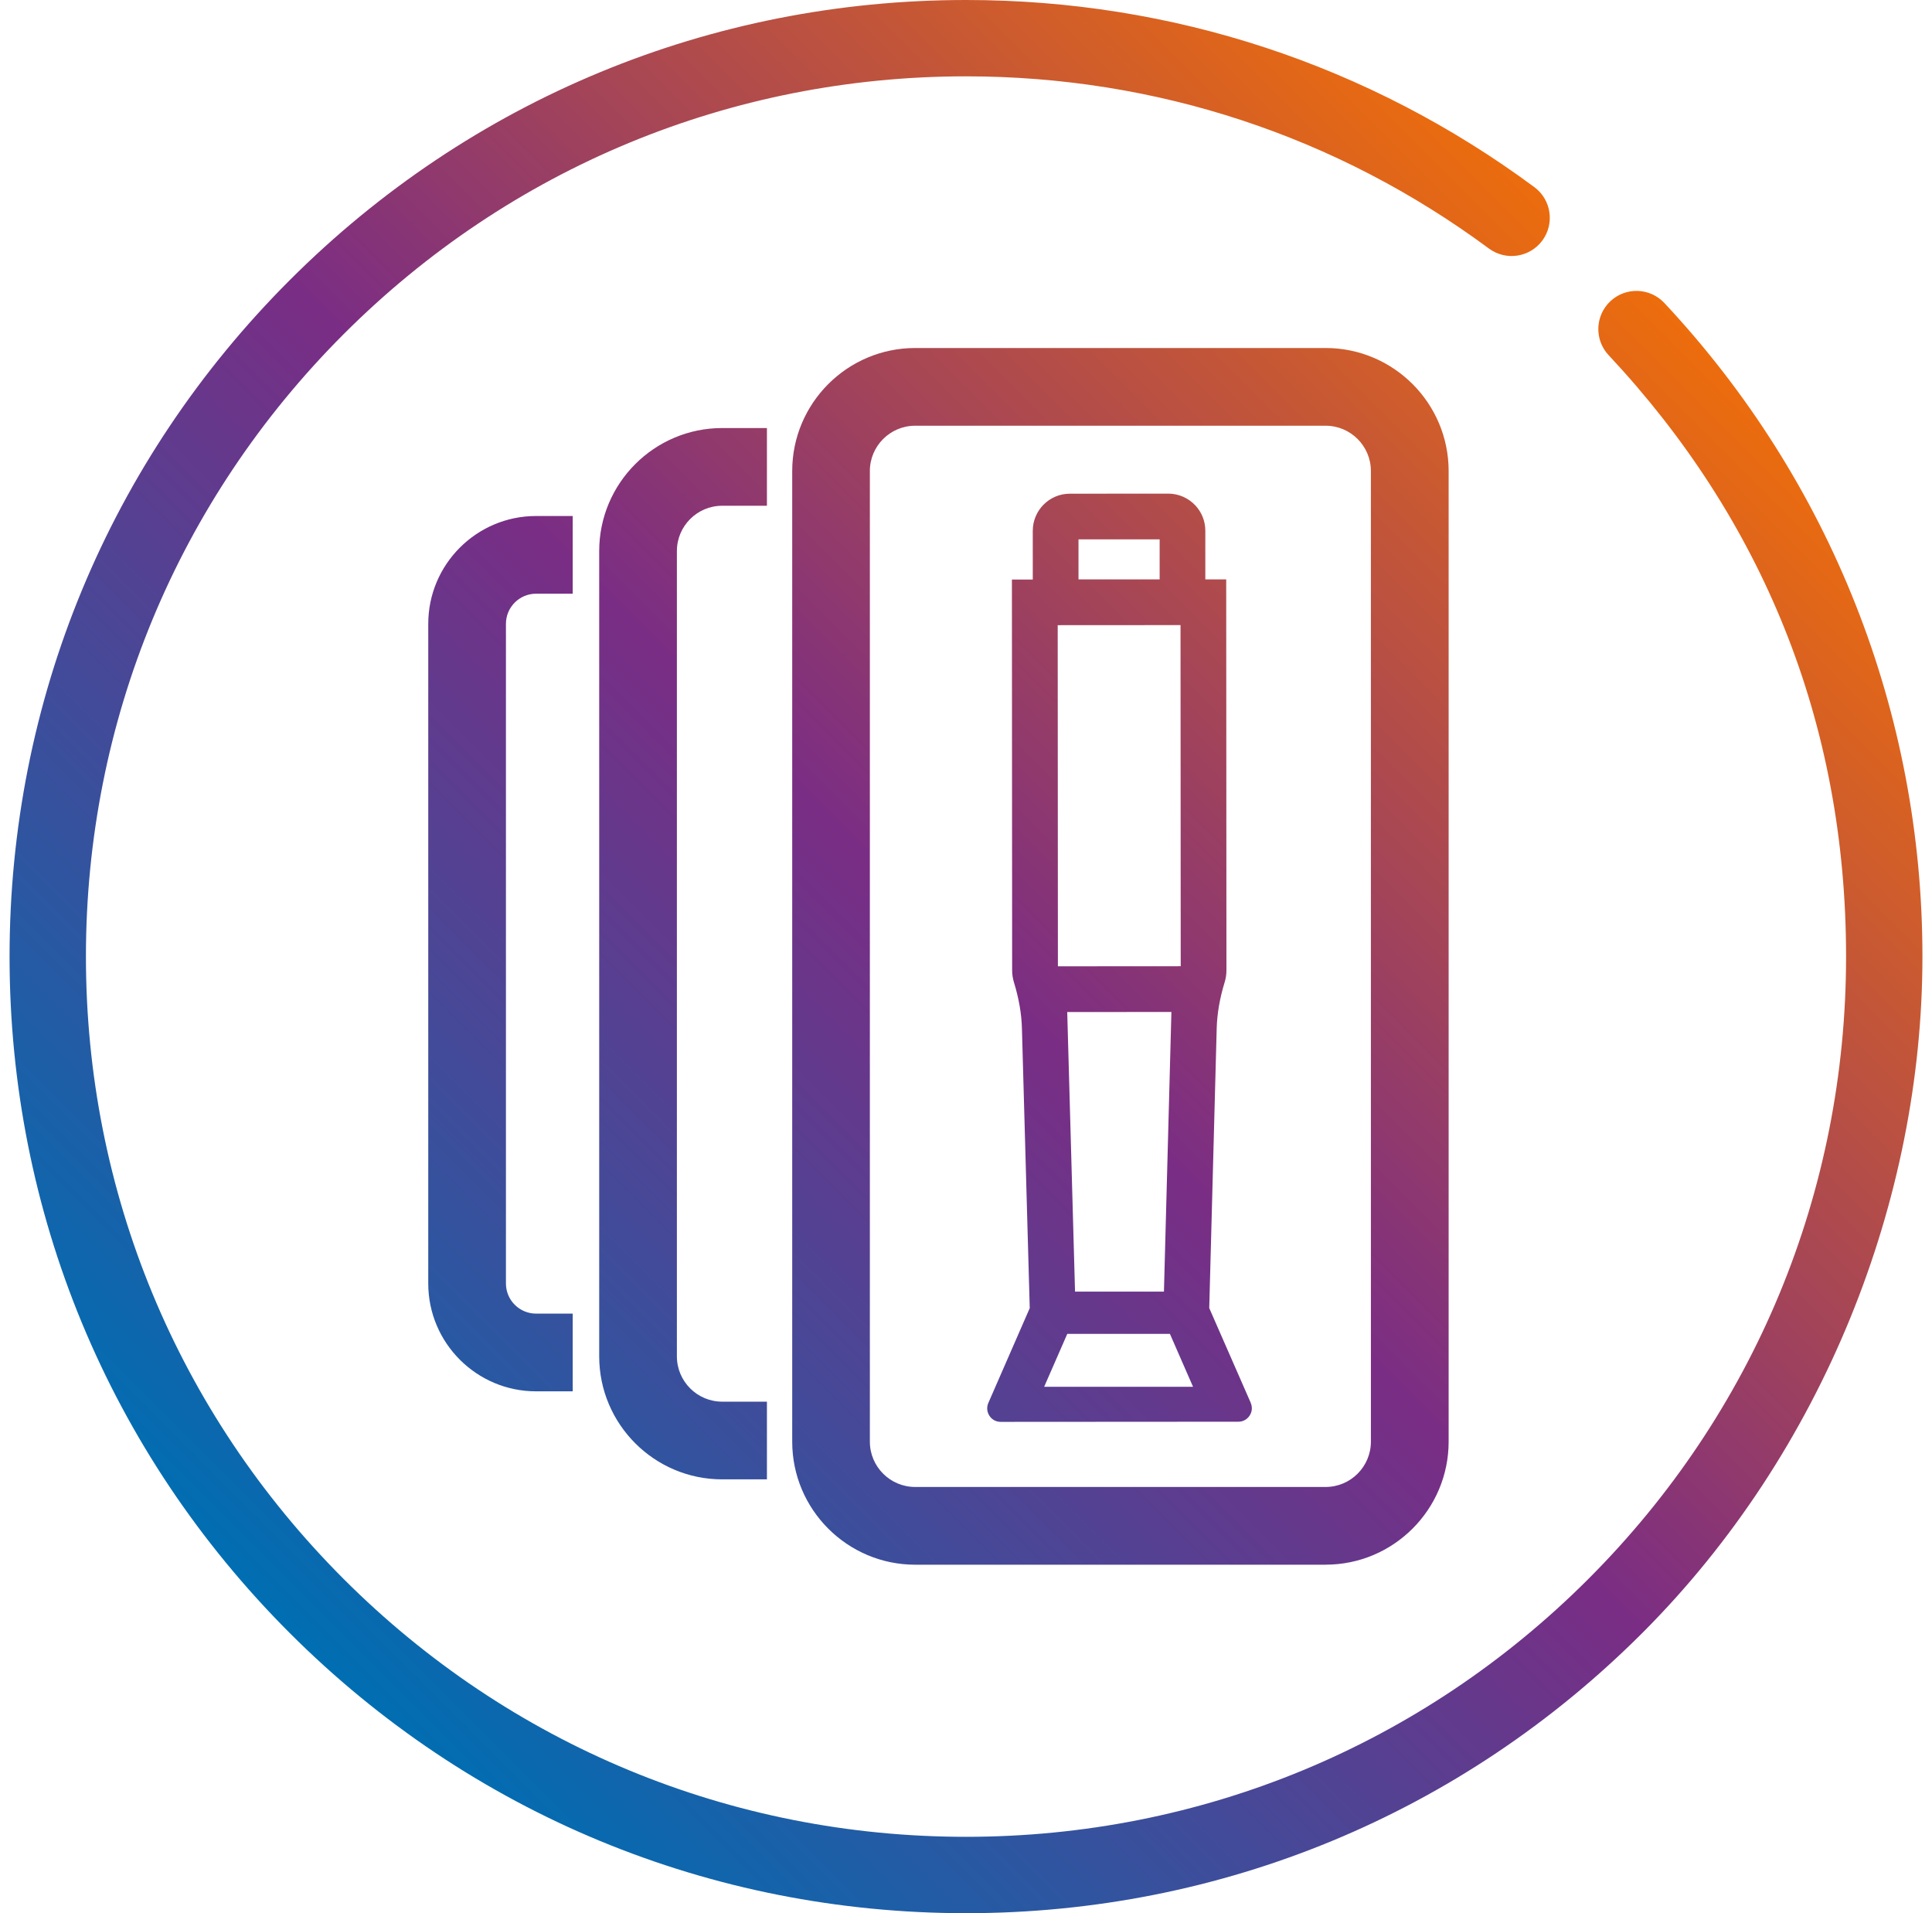 <svg width="101" height="100" viewBox="0 0 101 100" fill="none" xmlns="http://www.w3.org/2000/svg">
<g id="Prefilled_Autoinjector_Packages 1" clip-path="url(#clip0_1471_3765)">
<path id="Vector" d="M69.302 81.785H47.844C44.298 81.785 41.415 78.902 41.415 75.356V24.619C41.415 21.074 44.298 18.19 47.844 18.19H69.302C72.847 18.19 75.731 21.074 75.731 24.619V75.354C75.731 78.9 72.847 81.783 69.302 81.783V81.785ZM47.842 22.252C46.536 22.252 45.474 23.314 45.474 24.619V75.354C45.474 76.66 46.536 77.722 47.842 77.722H69.299C70.605 77.722 71.667 76.66 71.667 75.354V24.619C71.667 23.314 70.605 22.252 69.299 22.252H47.842ZM50.5 100C37.145 100 24.589 94.8 15.145 85.355C5.7 75.911 0.5 63.355 0.5 50C0.5 36.645 5.7 24.087 15.145 14.645C24.589 5.2 37.145 0 50.5 0C61.291 0 71.564 3.383 80.212 9.781C81.097 10.437 81.284 11.686 80.628 12.574C79.972 13.459 78.724 13.646 77.836 12.99C69.88 7.103 60.428 3.99 50.498 3.99C38.209 3.99 26.654 8.776 17.965 17.465C9.278 26.156 4.492 37.711 4.492 50C4.492 62.289 9.278 73.844 17.967 82.533C26.656 91.222 38.211 96.008 50.5 96.008C62.789 96.008 74.344 91.222 83.033 82.533C91.722 73.844 96.508 62.289 96.508 50C96.508 37.711 92.099 27.117 84.095 18.564C83.341 17.76 83.384 16.497 84.188 15.743C84.992 14.99 86.255 15.033 87.008 15.837C95.708 25.131 100.5 37.264 100.5 50C100.5 62.736 95.3 75.911 85.855 85.355C76.411 94.8 63.855 100 50.5 100ZM40.093 73.263H37.754C36.448 73.263 35.386 72.201 35.386 70.895V28.802C35.386 27.497 36.448 26.435 37.754 26.435H40.093V22.373H37.754C34.208 22.373 31.325 25.257 31.325 28.802V70.895C31.325 74.441 34.208 77.324 37.754 77.324H40.093V73.263ZM29.94 68.661H28.023C27.156 68.661 26.449 67.955 26.449 67.088V32.606C26.449 31.739 27.156 31.032 28.023 31.032H29.94V26.971H28.023C24.916 26.971 22.388 29.499 22.388 32.606V67.088C22.388 70.195 24.916 72.723 28.023 72.723H29.94V68.661ZM65.385 73.322L63.216 68.371L63.606 53.753C63.626 52.987 63.766 52.175 64.02 51.346C64.085 51.141 64.115 50.928 64.115 50.711L64.103 30.285H63.011V27.738C63.011 27.245 62.826 26.778 62.489 26.416C62.123 26.024 61.605 25.801 61.071 25.801L55.928 25.805C54.858 25.805 53.991 26.676 53.991 27.744V30.291H52.9L52.912 50.717C52.912 50.932 52.945 51.145 53.008 51.35C53.264 52.179 53.404 52.991 53.424 53.757L53.832 68.375L51.668 73.33C51.572 73.553 51.593 73.797 51.724 74C51.856 74.203 52.07 74.319 52.313 74.319L64.739 74.311C64.98 74.311 65.196 74.193 65.328 73.99C65.46 73.787 65.48 73.545 65.382 73.322H65.385ZM56.381 28.191H60.623V30.283H56.381V28.191ZM55.294 32.677L61.715 32.673L61.725 50.504L55.304 50.508L55.294 32.677ZM61.238 52.894L60.848 67.512H56.2L55.792 52.898L61.236 52.894H61.238ZM54.586 72.485L55.794 69.721H61.161L62.369 72.485H54.586Z" fill="url(#paint0_linear_1471_3765)"/>
</g>
<defs>
<linearGradient id="paint0_linear_1471_3765" x1="15.145" y1="85.355" x2="85.837" y2="14.663" gradientUnits="userSpaceOnUse">
<stop stop-color="#006EB2"/>
<stop offset="0.5" stop-color="#7A2D84"/>
<stop offset="1" stop-color="#ED6D0C"/>
</linearGradient>
<clipPath id="clip0_1471_3765">
<rect width="100" height="100" fill="white" transform="translate(0.5)"/>
</clipPath>
</defs>
</svg>
